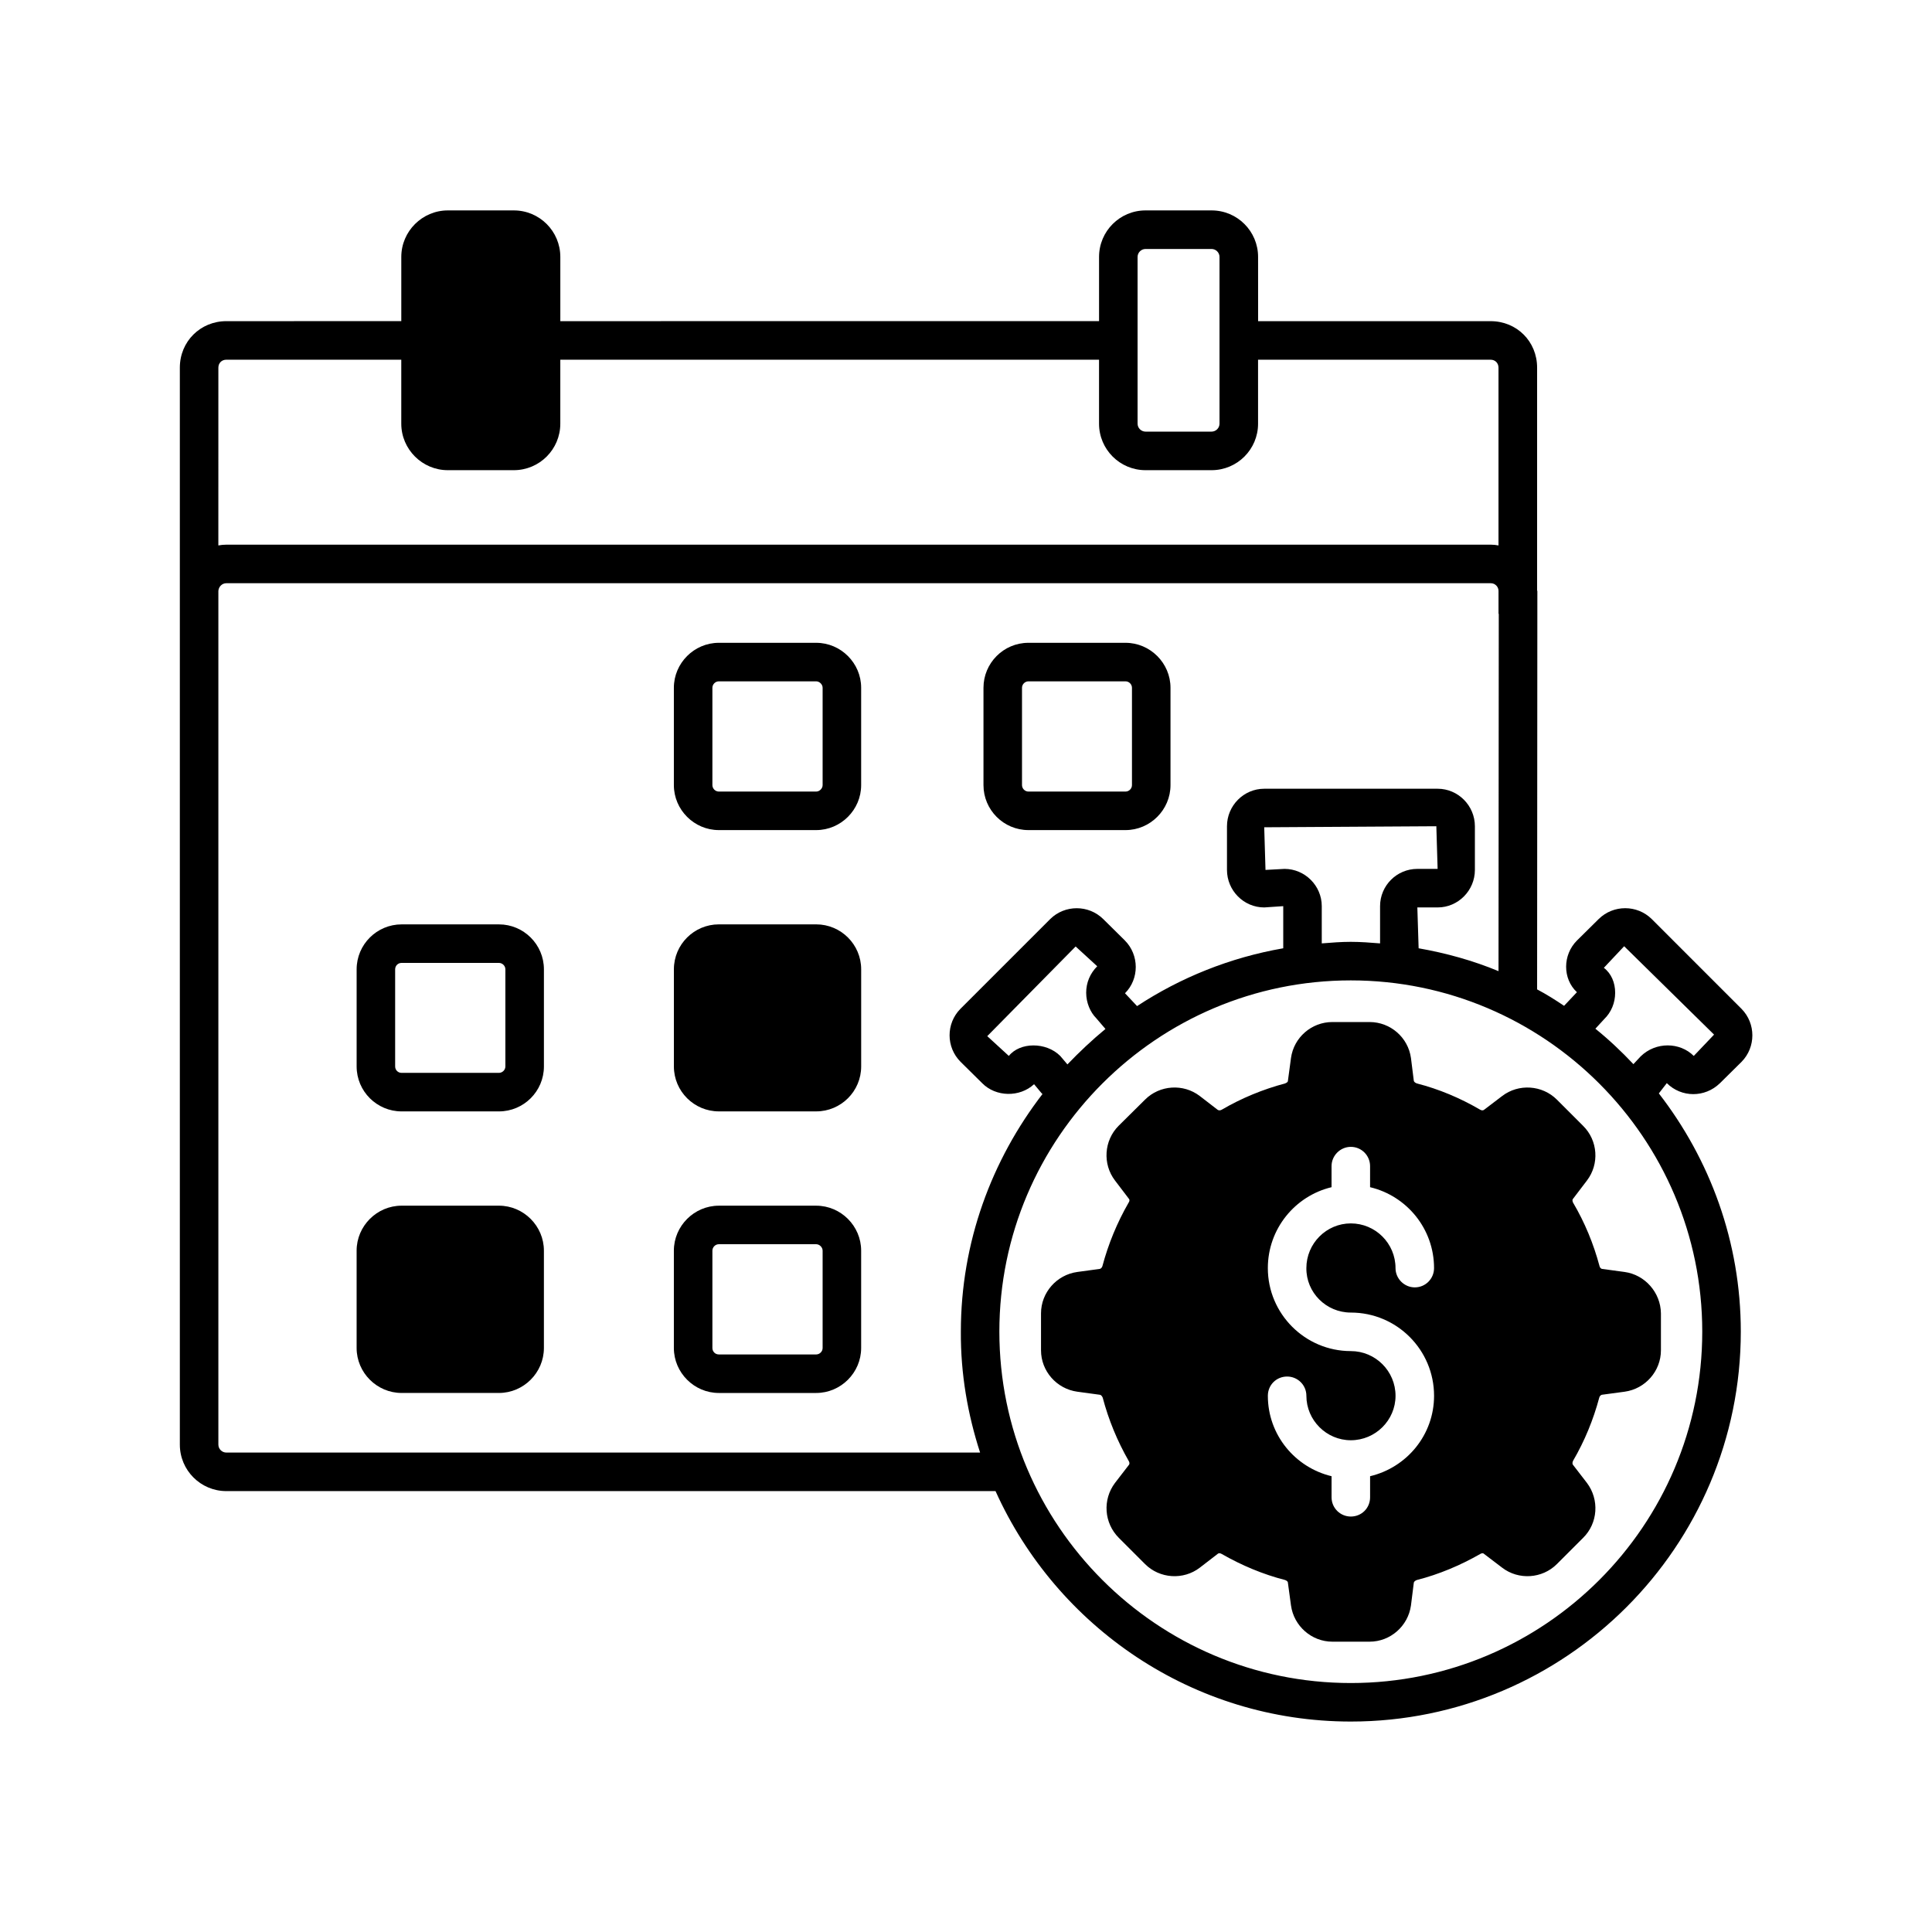 <?xml version="1.0" encoding="UTF-8"?>
<!-- Uploaded to: ICON Repo, www.iconrepo.com, Generator: ICON Repo Mixer Tools -->
<svg fill="#000000" width="800px" height="800px" version="1.1" viewBox="144 144 512 512" xmlns="http://www.w3.org/2000/svg">
 <g>
  <path d="m360.3 314.35h-25.805c-6.535 0-11.914 5.379-11.914 11.914v25.805c0 6.535 5.379 11.914 11.914 11.914h25.805c6.535 0 11.914-5.379 11.914-11.914v-25.805c0.004-6.535-5.375-11.914-11.914-11.914zm1.703 37.719c0 0.887-0.816 1.703-1.703 1.703h-25.805c-0.953 0-1.703-0.816-1.703-1.703v-25.805c0-0.887 0.75-1.703 1.703-1.703h25.805c0.887 0 1.703 0.816 1.703 1.703z"/>
  <path d="m442.28 314.35h-25.734c-6.606 0-11.914 5.379-11.914 11.914v25.805c0 6.535 5.309 11.914 11.914 11.914h25.734c6.535 0 11.914-5.379 11.914-11.914v-25.805c0-6.535-5.379-11.914-11.914-11.914zm1.703 37.719c0 0.887-0.75 1.703-1.703 1.703h-25.734c-0.953 0-1.703-0.816-1.703-1.703v-25.805c0-0.887 0.75-1.703 1.703-1.703h25.734c0.953 0 1.703 0.816 1.703 1.703z"/>
  <path d="m360.3 463.52h-25.805c-6.535 0-11.914 5.379-11.914 11.914v25.805c0 6.535 5.379 11.914 11.914 11.914h25.805c6.535 0 11.914-5.379 11.914-11.914v-25.805c0.004-6.535-5.375-11.914-11.914-11.914zm1.703 37.719c0 0.953-0.816 1.703-1.703 1.703h-25.805c-0.953 0-1.703-0.75-1.703-1.703v-25.805c0-0.887 0.75-1.703 1.703-1.703h25.805c0.887 0 1.703 0.816 1.703 1.703z"/>
  <path d="m276.23 388.97h-25.805c-6.535 0-11.914 5.309-11.914 11.914v25.734c0 6.606 5.379 11.914 11.914 11.914h25.805c6.535 0 11.914-5.309 11.914-11.914v-25.734c0-6.602-5.379-11.914-11.914-11.914zm1.699 37.648c0 0.953-0.816 1.703-1.703 1.703h-25.805c-0.953 0-1.703-0.75-1.703-1.703v-25.734c0-0.953 0.75-1.703 1.703-1.703h25.805c0.887 0 1.703 0.75 1.703 1.703z"/>
  <path d="m599.75 431.11 5.785-5.719c3.812-3.879 3.812-10.145 0-14.023l-23.828-23.828c-3.879-3.812-10.145-3.812-14.023 0l-5.785 5.719c-3.812 3.812-3.812 10.145 0 13.684l-3.402 3.609c-2.316-1.566-4.699-3.062-7.148-4.356l0.066-105.53c0-0.066-0.066-0.137-0.066-0.203v-59.027c0-6.945-5.379-12.324-12.324-12.324h-61.613l-0.008-17.027c0-6.809-5.516-12.324-12.324-12.324h-17.496c-6.809 0-12.324 5.516-12.324 12.324v17.02l-142.77 0.004v-17.023c0-6.809-5.516-12.324-12.324-12.324h-17.496c-6.738 0-12.324 5.516-12.324 12.324v17.02l-46.363 0.004c-6.875 0-12.324 5.379-12.324 12.324v285.4c0 6.809 5.516 12.324 12.324 12.324h203.84c16.203 35.949 52.289 61.07 94.156 61.07 56.984 0 103.35-46.363 103.35-103.35 0-23.762-8.168-45.613-21.719-63.113l2.109-2.723c3.887 3.875 10.082 3.875 14.031 0.062zm-154.28-219.02c0-1.156 0.953-2.109 2.109-2.109h17.496c1.156 0 2.109 0.953 2.109 2.109v44.184c0 1.156-0.953 2.109-2.109 2.109h-17.496c-1.156 0-2.109-0.953-2.109-2.109zm-243.6 29.344c0-1.227 0.887-2.109 2.109-2.109h46.363v16.953c0 6.809 5.582 12.324 12.324 12.324h17.496c6.809 0 12.324-5.516 12.324-12.324v-16.953h142.77v16.953c0 6.809 5.516 12.324 12.324 12.324h17.496c6.809 0 12.324-5.516 12.324-12.324l-0.004-16.953h61.613c1.227 0 2.109 0.887 2.109 2.109v47.113c-0.68-0.137-1.363-0.203-2.043-0.203h-335.1c-0.68 0-1.43 0.066-2.109 0.203zm201.86 287.51h-199.75c-1.156 0-2.109-0.953-2.109-2.109v-219.36-0.137-6.738c0.066-1.09 0.953-2.043 2.109-2.043h335.1c1.156 0 2.043 0.953 2.043 2.043v5.992c0 0.066 0.066 0.066 0.066 0.137l-0.066 94.633c-6.738-2.793-13.82-4.766-21.172-6.059l-0.34-10.824h5.379c5.445 0 9.871-4.492 9.871-9.941v-11.574c0-5.445-4.426-9.941-9.871-9.941h-45.957c-5.445 0-9.871 4.492-9.871 9.941v11.574c0 5.445 4.426 9.941 9.871 9.941l5.039-0.34v11.164c-14.094 2.449-27.234 7.762-38.738 15.32l-3.199-3.402c3.812-3.812 3.812-10.145-0.066-14.023l-5.719-5.652c-3.879-3.812-10.145-3.812-14.023 0l-23.828 23.828c-3.812 3.879-3.812 10.145 0.066 14.023l5.719 5.652c3.609 3.676 9.941 3.812 13.754 0.273l2.043 2.449c0.066 0.066 0.137 0.137 0.203 0.137-13.48 17.496-21.648 39.285-21.648 62.977-0.074 11.23 1.832 21.988 5.098 32.062zm80.68-154.68-5.039 0.273-0.34-11.301 45.613-0.273 0.34 11.301h-5.379c-5.445 0-9.871 4.426-9.871 9.871v9.871c-2.586-0.203-5.106-0.41-7.762-0.41-2.586 0-5.106 0.203-7.691 0.41v-9.871c0-5.445-4.492-9.871-9.871-9.871zm-49.906 39.559 2.449 2.859c-3.539 2.926-6.875 6.059-10.078 9.395l-1.906-2.246c-3.746-3.746-10.688-3.676-13.617 0l-5.719-5.242 23.422-23.762 5.719 5.242c-1.906 1.906-2.926 4.356-2.926 7.012s1.09 5.176 2.656 6.742zm160.61 83.059c0 51.402-41.734 93.137-93.137 93.137-51.336 0-93.137-41.734-93.137-93.137 0-51.266 41.801-93.07 93.137-93.07 51.336 0.004 93.137 41.805 93.137 93.07zm-16.34-72.914-1.906 2.043c-3.133-3.336-6.535-6.535-10.078-9.395l2.316-2.519c1.906-1.84 2.926-4.356 2.926-7.012s-1.02-5.106-2.996-6.606l5.379-5.719 23.828 23.422-5.379 5.652c-3.672-3.68-10.07-3.816-14.09 0.133z"/>
  <path d="m288.14 475.43v25.805c0 6.535-5.379 11.914-11.914 11.914h-25.805c-6.535 0-11.914-5.379-11.914-11.914v-25.805c0-6.535 5.379-11.914 11.914-11.914h25.805c6.535 0 11.914 5.379 11.914 11.914z"/>
  <path d="m372.22 400.88v25.734c0 6.606-5.379 11.914-11.914 11.914h-25.805c-6.535 0-11.914-5.309-11.914-11.914v-25.734c0-6.606 5.379-11.914 11.914-11.914h25.805c6.535 0 11.914 5.312 11.914 11.914z"/>
  <path d="m574.56 481.09-5.992-0.816c-0.41-0.066-0.613-0.477-0.68-0.75-1.566-5.856-3.879-11.508-7.012-16.816-0.137-0.273-0.273-0.75 0-1.02l3.676-4.832c3.336-4.356 2.926-10.621-1.02-14.5l-6.945-6.945c-3.879-3.879-10.145-4.289-14.5-0.953l-4.832 3.676c-0.273 0.203-0.68 0.137-1.02-0.066-5.242-3.062-10.895-5.445-16.75-6.945-0.34-0.137-0.75-0.34-0.816-0.75l-0.75-5.992c-0.75-5.445-5.445-9.531-10.961-9.531h-9.871c-5.516 0-10.211 4.086-10.961 9.531l-0.816 6.059c0 0.34-0.41 0.543-0.75 0.68-5.856 1.566-11.508 3.879-16.75 6.945-0.34 0.203-0.75 0.273-1.09 0.066l-4.766-3.676c-4.356-3.336-10.621-2.926-14.5 0.953l-7.012 6.945c-3.879 3.879-4.289 10.145-0.953 14.5l3.676 4.832c0.273 0.273 0.137 0.75-0.066 1.02-3.062 5.309-5.379 10.961-6.945 16.816-0.066 0.273-0.34 0.68-0.68 0.75l-5.992 0.816c-5.445 0.75-9.602 5.445-9.602 10.961v9.805c0 5.516 4.152 10.211 9.602 10.961l5.992 0.816c0.41 0.066 0.613 0.477 0.75 0.75 1.566 5.922 3.879 11.508 6.875 16.75 0.203 0.34 0.34 0.75 0.066 1.09l-3.676 4.766c-3.336 4.426-2.926 10.621 1.02 14.57l6.945 6.945c3.879 3.879 10.145 4.289 14.5 0.953l4.766-3.676c0.34-0.273 0.75-0.137 1.09 0.066 5.242 2.996 10.895 5.379 16.75 6.875 0.34 0.137 0.75 0.34 0.75 0.75l0.816 5.992c0.75 5.445 5.445 9.602 10.961 9.602h9.871c5.516 0 10.211-4.152 10.961-9.602l0.75-5.992c0.066-0.41 0.477-0.613 0.816-0.75 5.856-1.496 11.508-3.879 16.75-6.875 0.34-0.203 0.75-0.34 1.02-0.066l4.832 3.676c4.356 3.336 10.621 2.926 14.5-0.953l6.945-6.945c3.949-3.879 4.356-10.145 1.02-14.57l-3.676-4.766c-0.273-0.34-0.137-0.75 0-1.09 3.062-5.242 5.379-10.895 6.945-16.75 0.066-0.273 0.34-0.68 0.68-0.75l6.059-0.816c5.445-0.75 9.602-5.445 9.602-10.961v-9.805c-0.07-5.512-4.223-10.211-9.602-10.957zm-72.578 10.754c12.188 0 22.059 9.871 22.059 22.059 0 10.348-7.215 18.996-16.953 21.309v5.582c0 2.859-2.246 5.106-5.106 5.106-2.793 0-5.106-2.246-5.106-5.106v-5.582c-9.668-2.316-16.883-10.961-16.883-21.309 0-2.859 2.246-5.106 5.106-5.106 2.793 0 5.106 2.246 5.106 5.106 0 6.469 5.309 11.777 11.777 11.777 6.535 0 11.848-5.309 11.848-11.777 0-6.535-5.309-11.848-11.848-11.848-12.117 0-21.992-9.871-21.992-21.992 0-10.418 7.215-19.133 16.883-21.445v-5.582c0-2.793 2.316-5.106 5.106-5.106 2.859 0 5.106 2.316 5.106 5.106v5.582c9.734 2.316 16.953 11.031 16.953 21.445 0 2.793-2.246 5.106-5.106 5.106-2.793 0-5.106-2.316-5.106-5.106 0-6.535-5.309-11.848-11.848-11.848-6.469 0-11.777 5.309-11.777 11.848-0.062 6.473 5.246 11.781 11.781 11.781z"/>
 </g>
</svg>
